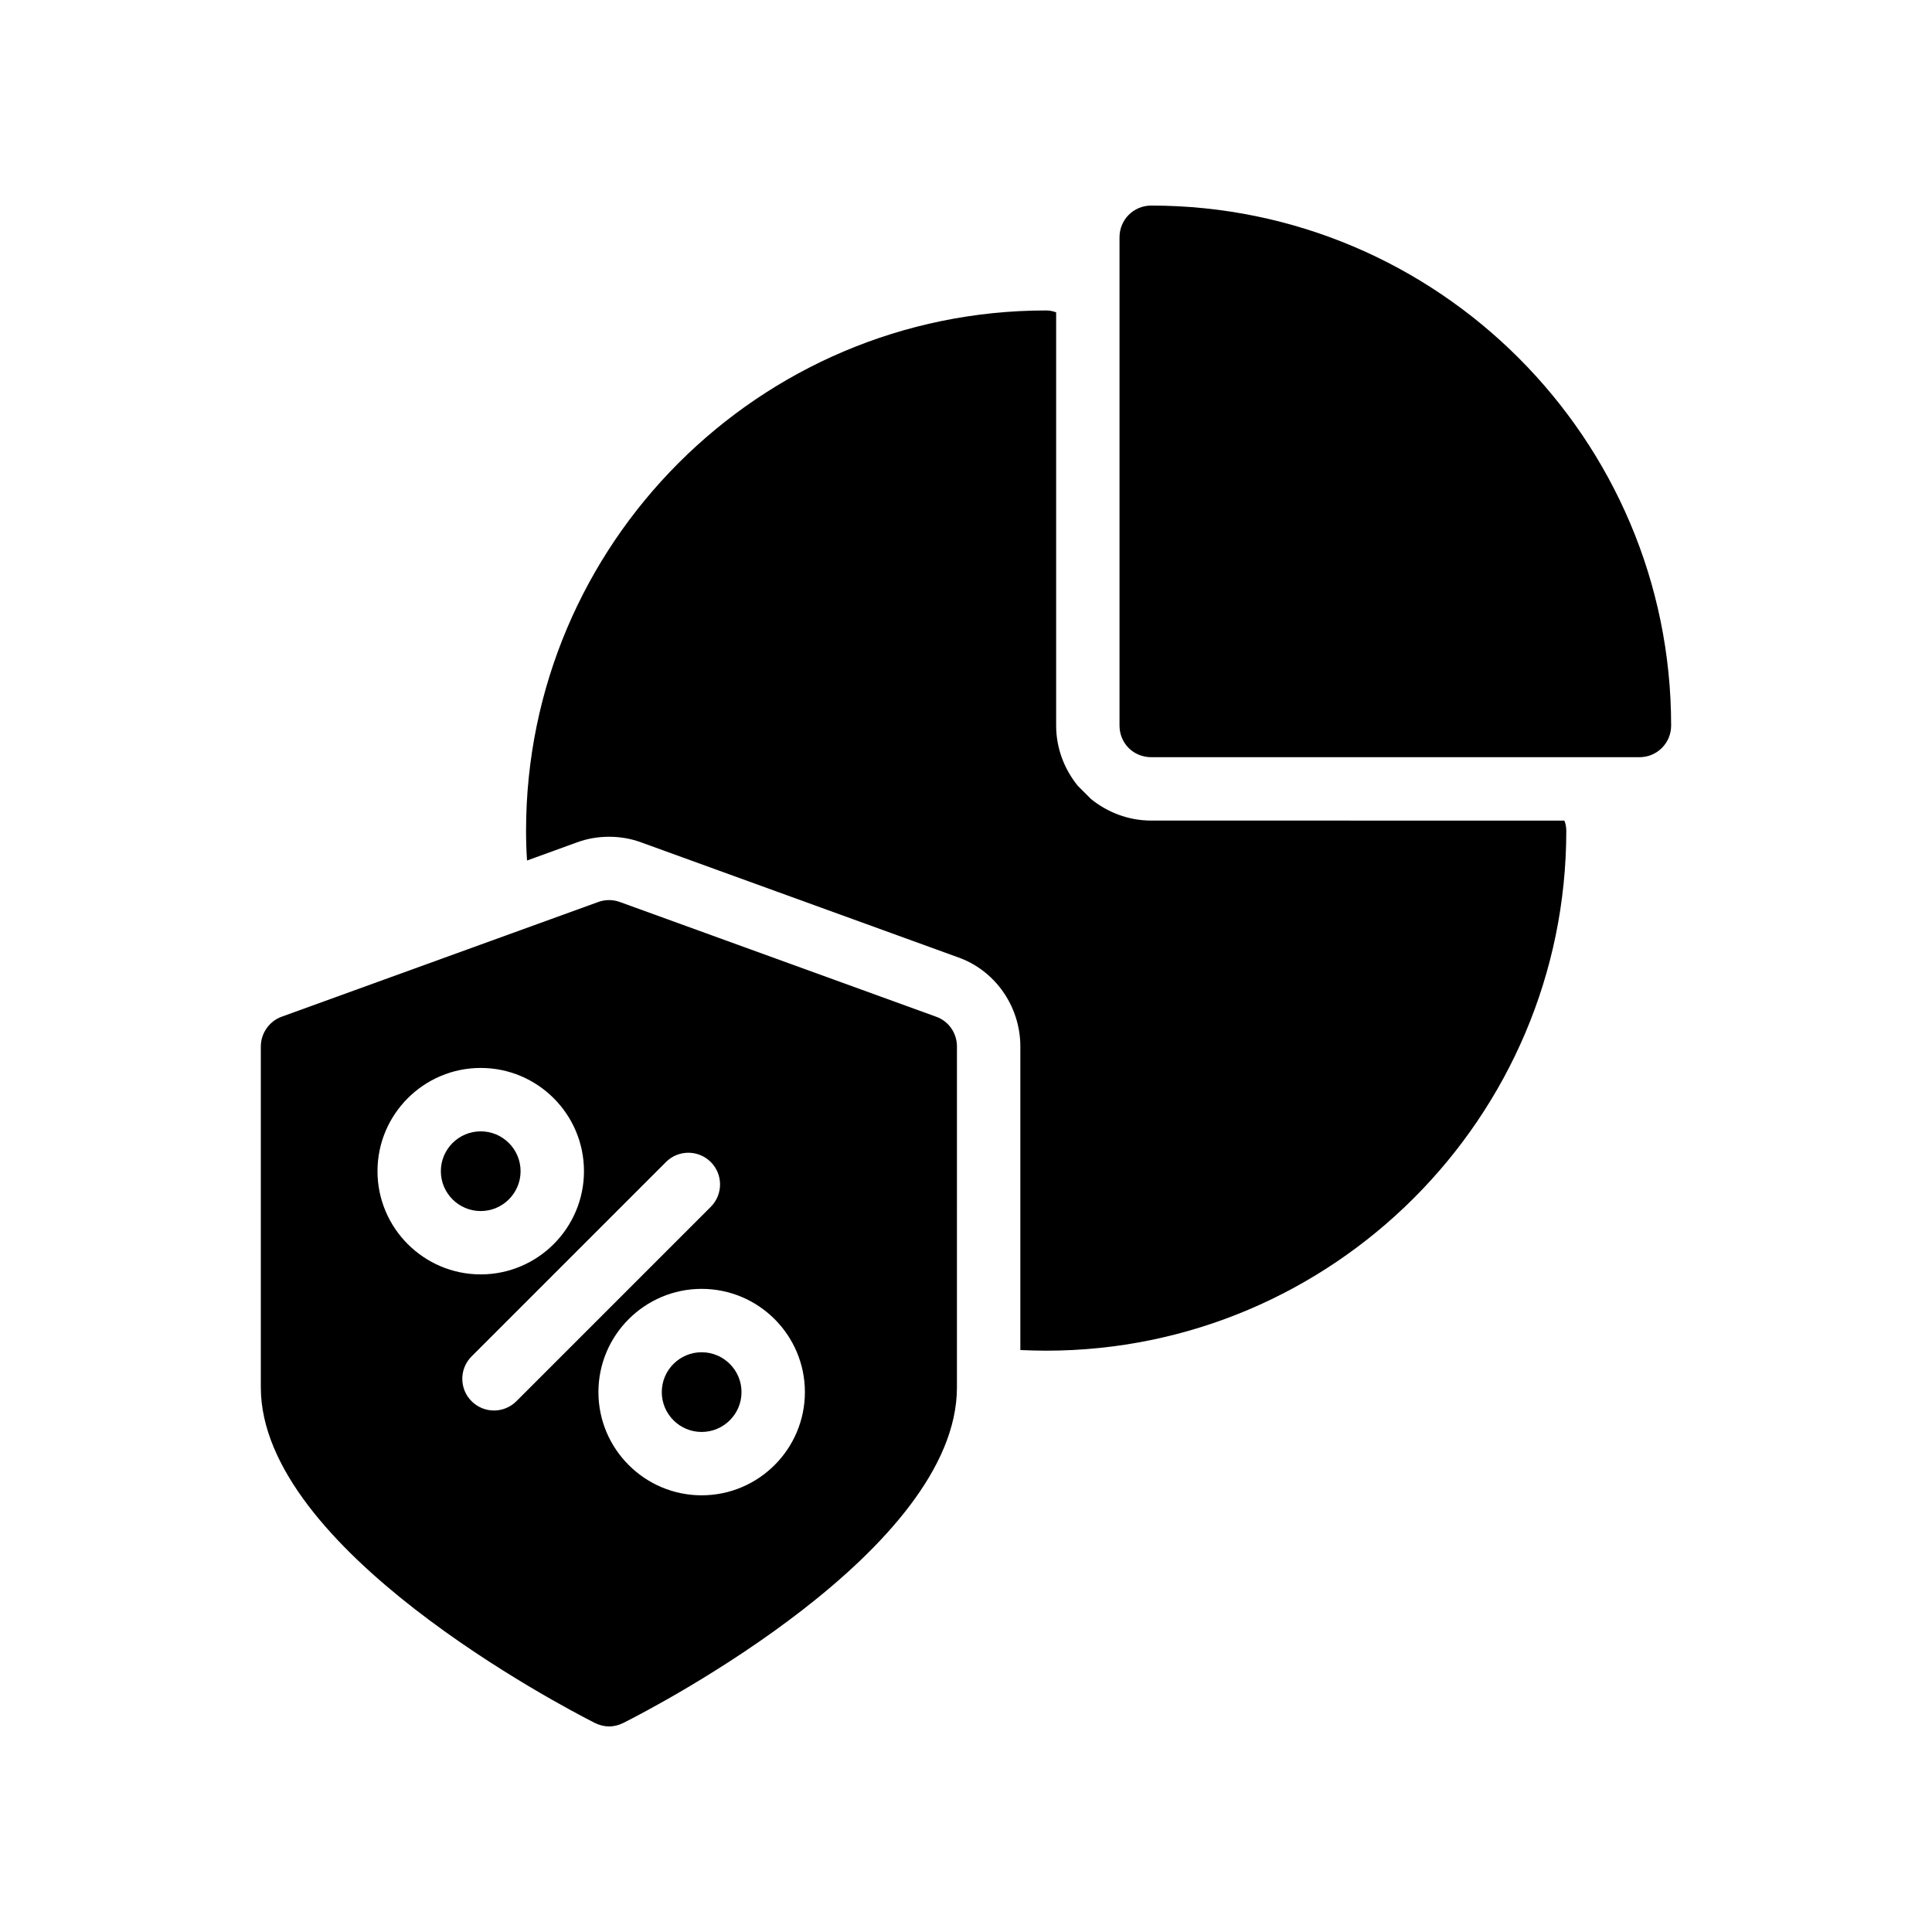 <?xml version="1.0" encoding="UTF-8"?>
<!-- Uploaded to: SVG Repo, www.svgrepo.com, Generator: SVG Repo Mixer Tools -->
<svg fill="#000000" width="800px" height="800px" version="1.1" viewBox="144 144 512 512" xmlns="http://www.w3.org/2000/svg">
 <g>
  <path d="m449.08 361.46c-6.047 0-11.586-2.184-15.953-5.711l-3.527-3.527c-3.527-4.367-5.711-9.906-5.711-15.953v-109.49c-0.84-0.336-1.762-0.504-2.688-0.504-75.992 0-137.79 61.883-137.79 137.88 0 2.602 0.086 5.289 0.254 7.891l13.184-4.785c2.688-1.008 5.625-1.512 8.562-1.512s5.879 0.504 8.566 1.512l83.801 30.395c9.906 3.441 16.625 13.016 16.625 23.68v80.441c2.266 0.086 4.535 0.168 6.801 0.168 75.992 0 137.88-61.801 137.88-137.79 0-0.926-0.168-1.848-0.504-2.688z"/>
  <path d="m449.08 198.48c-4.703 0-8.398 3.777-8.398 8.398v129.39c0 4.703 3.695 8.398 8.398 8.398h129.39c4.617 0 8.398-3.695 8.398-8.398 0-75.996-61.801-137.79-137.79-137.79z"/>
  <path d="m329.94 502.36c-5.82 0-10.562 4.738-10.562 10.562 0 5.82 4.738 10.562 10.562 10.562 5.832 0 10.57-4.738 10.57-10.562 0-5.82-4.742-10.562-10.57-10.562z"/>
  <path d="m281.96 454.38c0-5.82-4.738-10.562-10.57-10.562-5.82 0-10.562 4.738-10.562 10.562 0 5.82 4.738 10.562 10.562 10.562 5.832 0 10.57-4.742 10.57-10.562z"/>
  <path d="m392.06 413.43-83.801-30.395c-1.848-0.672-3.863-0.672-5.711 0l-83.883 30.395c-3.273 1.176-5.543 4.367-5.543 7.894v90.348c0 42.824 79.434 84.305 88.504 88.922 1.176 0.59 2.519 0.926 3.777 0.926 1.344 0 2.602-0.336 3.777-0.922 9.07-4.535 88.418-45.93 88.418-88.922l0.004-90.352c0-3.527-2.184-6.719-5.543-7.894zm-148.02 40.941c0-15.078 12.277-27.355 27.355-27.355 15.09 0 27.363 12.277 27.363 27.355s-12.277 27.355-27.363 27.355c-15.082 0-27.355-12.277-27.355-27.355zm36.809 60.965c-1.641 1.641-3.789 2.461-5.938 2.461-2.148 0-4.297-0.82-5.938-2.461-3.281-3.281-3.281-8.594 0-11.875l51.512-51.512c3.281-3.281 8.594-3.281 11.875 0s3.281 8.594 0 11.875zm49.094 24.938c-15.078 0-27.355-12.277-27.355-27.355s12.277-27.355 27.355-27.355c15.09 0 27.363 12.277 27.363 27.355 0 15.082-12.277 27.355-27.363 27.355z"/>
 </g>
</svg>